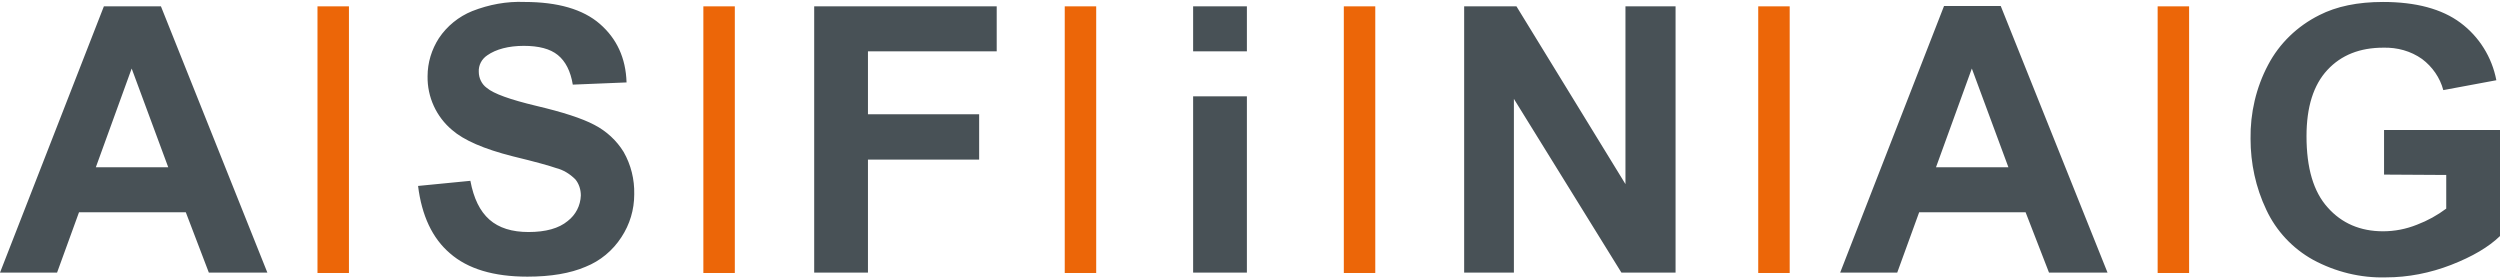 <?xml version="1.0" encoding="UTF-8"?>
<svg xmlns="http://www.w3.org/2000/svg" width="233" height="26" viewBox="0 0 683.5 75.4" class="img-responsive">
  <style>
              .st01 {
                fill: #ec6608;
              }

              .st1 {
                fill: #485156;
              }
            </style>
  <path class="st01" d="M367.4 1.3h8.6v72.9h-8.6zM589.9 1.3h8.6v72.9h-8.6zM480.7 1.3h8.6v72.9h-8.6zM291.1 1.3h8.6v72.9h-8.6zM192.3 1.3h8.6v72.9h-8.6zM86.8 1.3h8.6v72.9h-8.6z"></path>
  <path class="st1" d="M400.3 74.1V1.3h14.3l29.8 48.6V1.3h13.7v72.8h-14.8l-29.4-47.5v47.5zM46 45.3l-10-27-9.8 27H46zm27.1 28.8h-16l-6.3-16.5H21.6l-6 16.5H0L28.4 1.3H44l29.1 72.8zM114.3 50.4l14.3-1.4c.9 4.8 2.6 8.3 5.2 10.6 2.6 2.3 6.2 3.4 10.7 3.4 4.7 0 8.3-1 10.7-3 2.2-1.7 3.5-4.2 3.6-7 0-1.6-.5-3.2-1.5-4.4-1.5-1.5-3.3-2.6-5.3-3.1-1.7-.6-5.6-1.7-11.8-3.2-7.9-2-13.4-4.4-16.6-7.2-4.3-3.6-6.8-9-6.7-14.7 0-3.7 1.1-7.3 3.1-10.4 2.2-3.3 5.4-5.9 9.1-7.4 4.6-1.8 9.4-2.7 14.3-2.5 9.1 0 16 2 20.6 6s7.1 9.3 7.3 16l-14.7.6c-.6-3.7-2-6.4-4.1-8.1s-5.2-2.5-9.3-2.5c-4.1 0-7.6.9-10 2.6-1.5 1-2.4 2.7-2.3 4.5 0 1.7.8 3.4 2.2 4.4 1.9 1.6 6.4 3.2 13.5 4.9 7.2 1.7 12.5 3.4 15.9 5.2 3.3 1.7 6.1 4.3 8 7.4 2 3.5 3 7.5 2.9 11.6 0 4.2-1.2 8.2-3.5 11.7-2.4 3.7-5.8 6.5-9.8 8.1-4.2 1.8-9.5 2.7-15.9 2.7-9.2 0-16.3-2.1-21.2-6.4-4.8-4.1-7.7-10.3-8.7-18.4M222.6 74.1V1.3h49.9v12.3h-35.2v17.2h30.4v12.4h-30.4v30.9zM326.2 1.3h14.7v12.3h-14.7zM326.2 25.9h14.7v48.2h-14.7zM549.1 45.3l-10-27-9.8 27h19.8zm27.1 28.8h-16l-6.4-16.5h-29.1l-6 16.5h-15.6l28.4-72.9H547l29.2 72.9zM651.8 47.3V35.1h31.7v29c-3.1 3-7.5 5.6-13.4 7.9-5.7 2.2-11.7 3.4-17.8 3.4-6.9.2-13.8-1.5-19.9-4.8-5.6-3.1-10.1-7.9-12.8-13.7-2.9-6.1-4.3-12.7-4.3-19.4-.1-7 1.5-14 4.8-20.2 3.1-5.9 8-10.6 14-13.6 4.7-2.4 10.5-3.6 17.4-3.6 9 0 16.1 1.9 21.2 5.7 5.1 3.8 8.6 9.4 9.8 15.7L668 24.2c-.9-3.4-3-6.4-5.8-8.5-3.1-2.2-6.8-3.2-10.6-3.1-6.4 0-11.5 2-15.3 6.1-3.8 4.1-5.7 10.1-5.7 18.1 0 8.7 1.9 15.2 5.8 19.5 3.8 4.3 8.9 6.5 15.1 6.5 3.2 0 6.3-.6 9.3-1.8 2.9-1.1 5.6-2.6 8-4.4v-9.2l-17-.1z"></path>
</svg>
